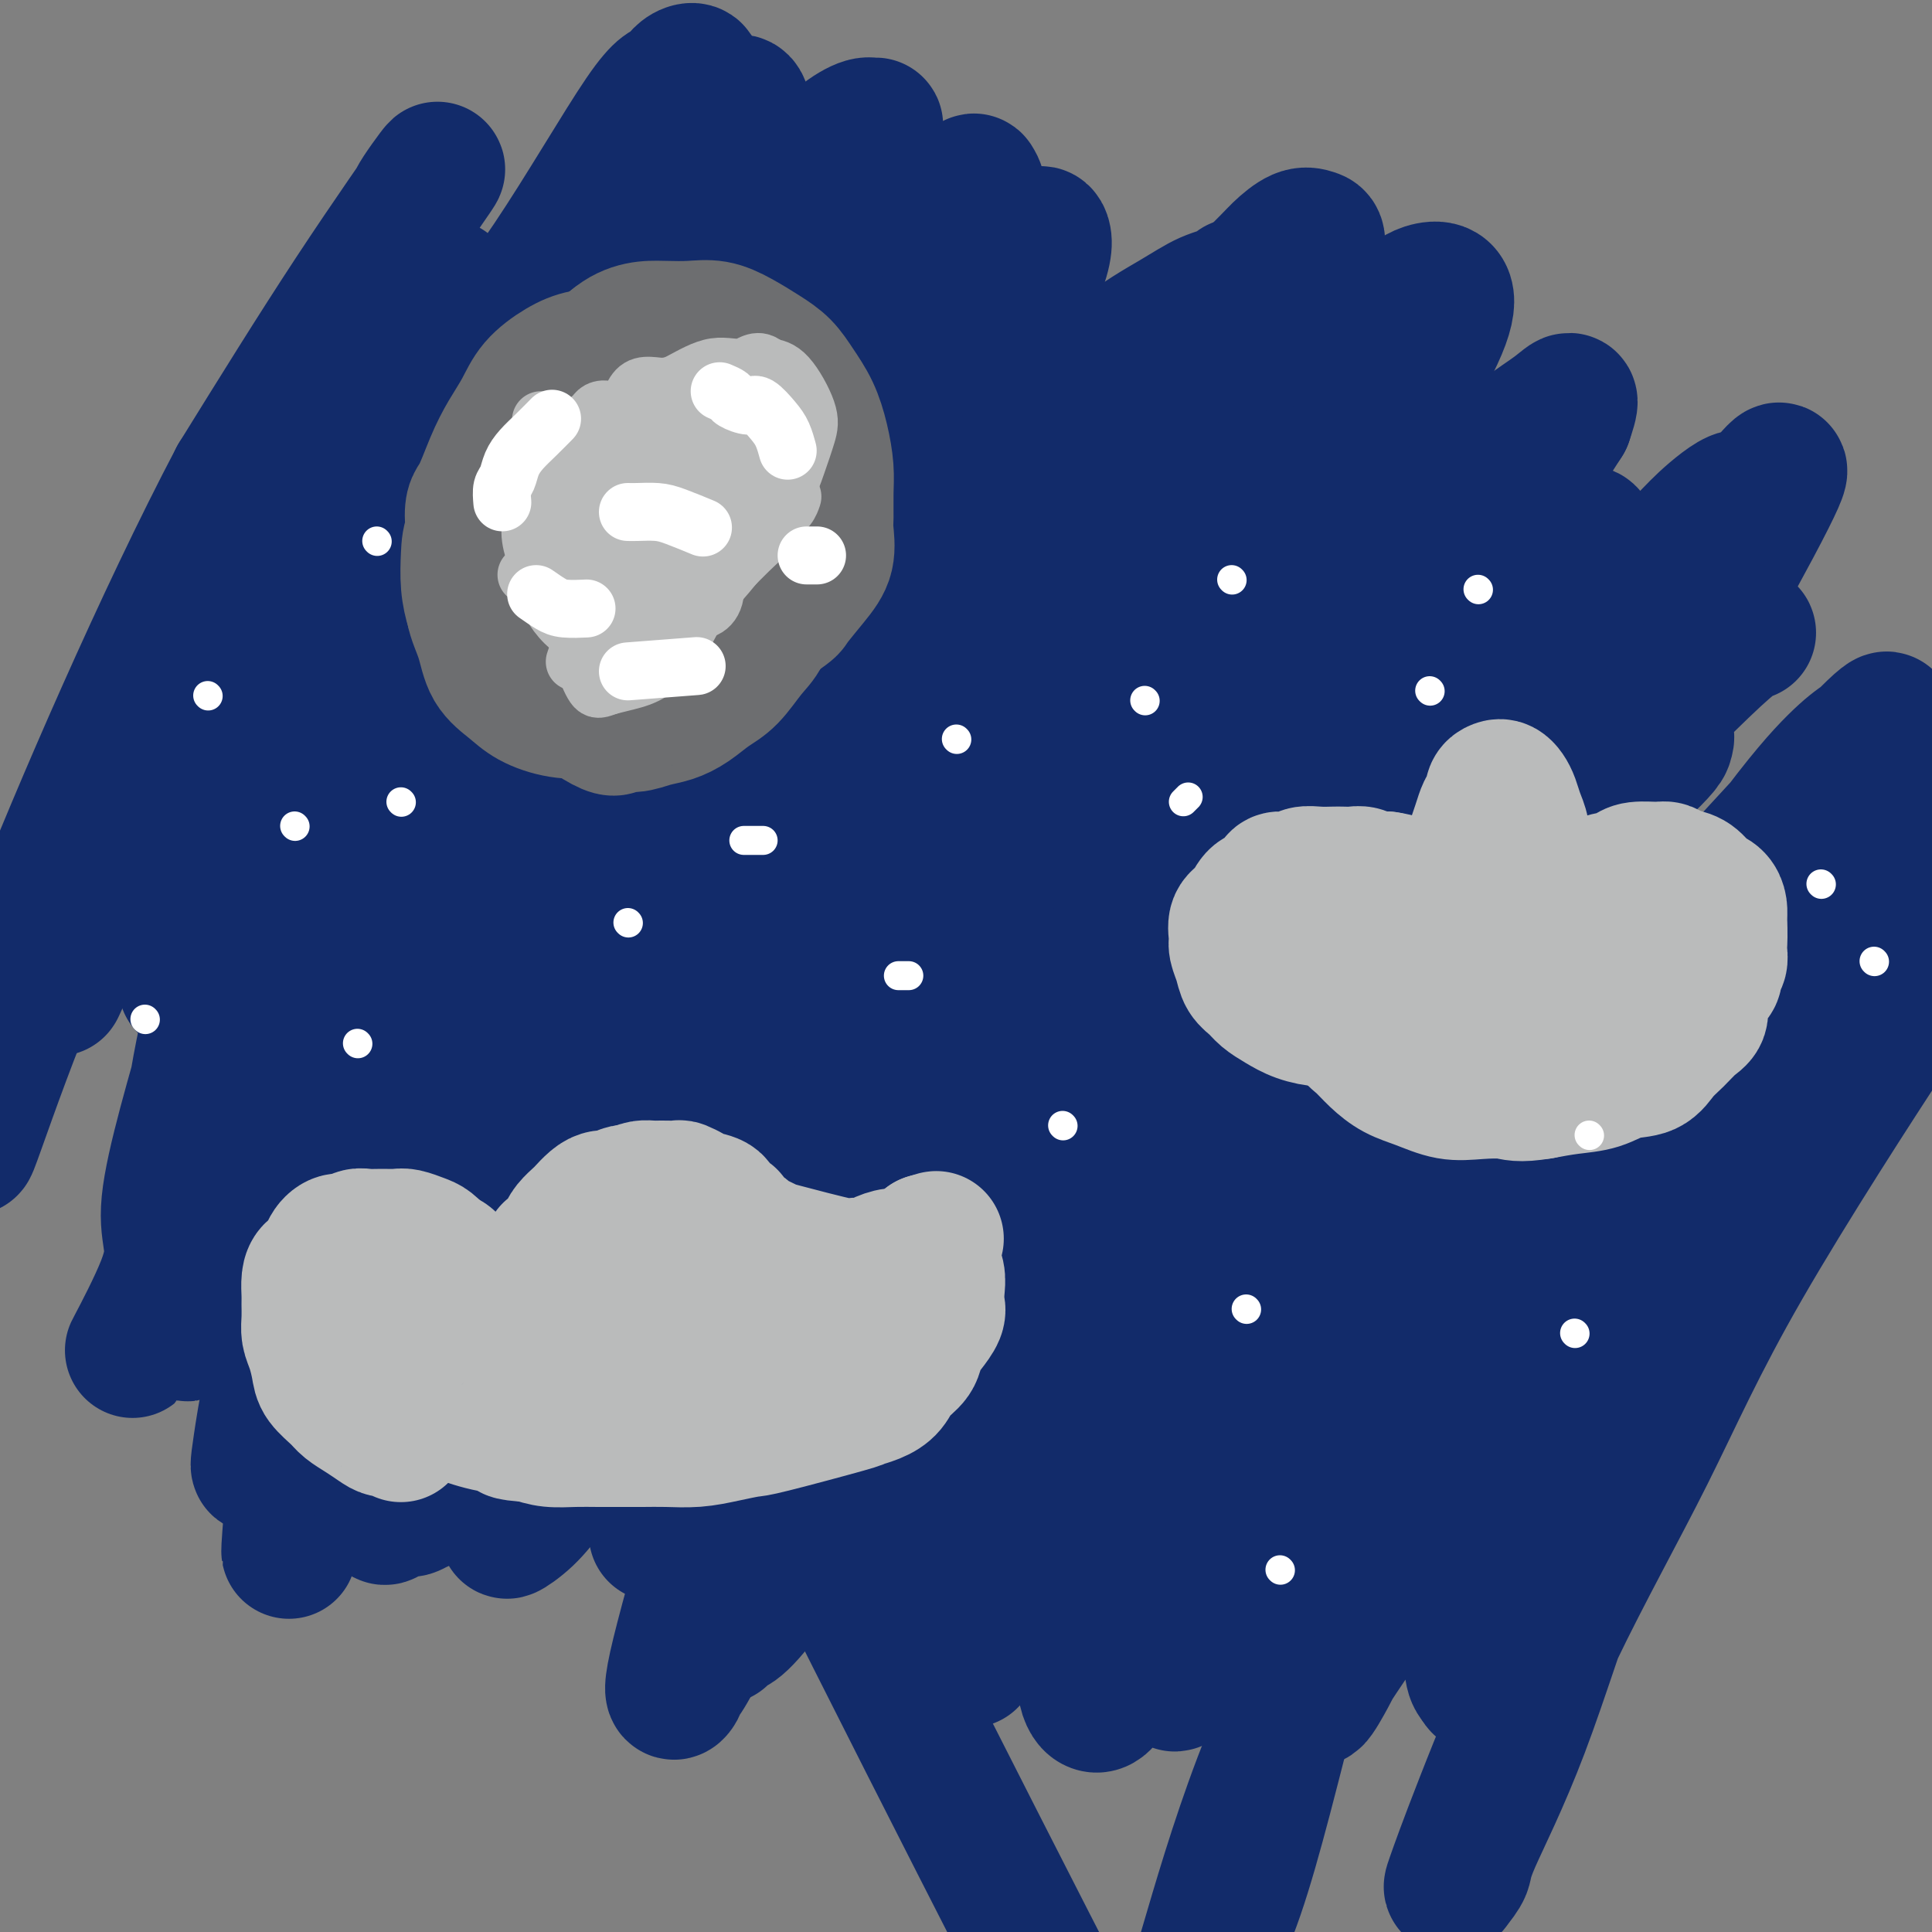 <svg viewBox='0 0 400 400' version='1.1' xmlns='http://www.w3.org/2000/svg' xmlns:xlink='http://www.w3.org/1999/xlink'><rect x="0" y="0" width="400" height="400" fill="#808080" stroke="none"/><g fill='none' stroke='rgb(18,43,106)' stroke-width='28' stroke-linecap='round' stroke-linejoin='round'><path d='M60,320c-0.161,1.246 -0.323,2.492 0,-2c0.323,-4.492 1.130,-14.724 3,-24c1.870,-9.276 4.804,-17.598 7,-27c2.196,-9.402 3.654,-19.885 6,-30c2.346,-10.115 5.581,-19.860 8,-27c2.419,-7.140 4.023,-11.673 6,-18c1.977,-6.327 4.328,-14.447 7,-23c2.672,-8.553 5.666,-17.539 9,-27c3.334,-9.461 7.007,-19.399 11,-29c3.993,-9.601 8.307,-18.867 12,-26c3.693,-7.133 6.765,-12.134 10,-17c3.235,-4.866 6.631,-9.599 10,-14c3.369,-4.401 6.709,-8.471 10,-12c3.291,-3.529 6.531,-6.518 9,-9c2.469,-2.482 4.165,-4.456 6,-6c1.835,-1.544 3.807,-2.659 5,-3c1.193,-0.341 1.608,0.093 2,0c0.392,-0.093 0.763,-0.711 -2,4c-2.763,4.711 -8.660,14.751 -15,24c-6.340,9.249 -13.123,17.706 -21,29c-7.877,11.294 -16.849,25.426 -25,39c-8.151,13.574 -15.481,26.592 -24,41c-8.519,14.408 -18.226,30.208 -26,44c-7.774,13.792 -13.613,25.577 -18,34c-4.387,8.423 -7.320,13.485 -9,17c-1.680,3.515 -2.106,5.485 -3,7c-0.894,1.515 -2.255,2.576 -3,3c-0.745,0.424 -0.872,0.212 -1,0'/><path d='M34,268c-12.940,22.699 -3.290,6.447 0,-2c3.290,-8.447 0.222,-9.090 1,-17c0.778,-7.910 5.404,-23.089 9,-36c3.596,-12.911 6.161,-23.556 10,-35c3.839,-11.444 8.950,-23.689 14,-35c5.050,-11.311 10.039,-21.688 15,-31c4.961,-9.312 9.894,-17.557 14,-24c4.106,-6.443 7.383,-11.083 10,-15c2.617,-3.917 4.572,-7.112 7,-10c2.428,-2.888 5.328,-5.469 8,-8c2.672,-2.531 5.115,-5.012 7,-7c1.885,-1.988 3.211,-3.483 4,-4c0.789,-0.517 1.039,-0.057 3,-3c1.961,-2.943 5.631,-9.288 0,3c-5.631,12.288 -20.564,43.208 -30,65c-9.436,21.792 -13.375,34.455 -18,47c-4.625,12.545 -9.935,24.972 -19,47c-9.065,22.028 -21.884,53.656 -27,66c-5.116,12.344 -2.529,5.404 -2,3c0.529,-2.404 -1.001,-0.273 -2,0c-0.999,0.273 -1.469,-1.312 -1,-11c0.469,-9.688 1.876,-27.479 5,-43c3.124,-15.521 7.965,-28.772 13,-43c5.035,-14.228 10.263,-29.434 16,-43c5.737,-13.566 11.981,-25.492 18,-36c6.019,-10.508 11.813,-19.598 17,-27c5.187,-7.402 9.768,-13.115 14,-18c4.232,-4.885 8.116,-8.943 12,-13'/><path d='M132,38c5.536,-6.342 6.378,-6.697 8,-8c1.622,-1.303 4.026,-3.553 6,-5c1.974,-1.447 3.517,-2.091 5,-3c1.483,-0.909 2.904,-2.082 3,2c0.096,4.082 -1.133,13.419 -6,25c-4.867,11.581 -13.374,25.405 -21,41c-7.626,15.595 -14.373,32.962 -21,50c-6.627,17.038 -13.133,33.747 -19,50c-5.867,16.253 -11.095,32.049 -15,46c-3.905,13.951 -6.485,26.056 -9,36c-2.515,9.944 -4.963,17.728 -6,22c-1.037,4.272 -0.663,5.032 -1,6c-0.337,0.968 -1.384,2.143 -2,3c-0.616,0.857 -0.799,1.395 0,-4c0.799,-5.395 2.581,-16.722 7,-31c4.419,-14.278 11.476,-31.508 14,-44c2.524,-12.492 0.516,-20.245 20,-53c19.484,-32.755 60.461,-90.510 78,-114c17.539,-23.490 11.640,-12.714 11,-10c-0.640,2.714 3.979,-2.635 7,-5c3.021,-2.365 4.445,-1.745 6,-2c1.555,-0.255 3.242,-1.385 4,-2c0.758,-0.615 0.588,-0.716 1,0c0.412,0.716 1.406,2.250 -2,10c-3.406,7.750 -11.211,21.715 -20,38c-8.789,16.285 -18.562,34.891 -28,54c-9.438,19.109 -18.541,38.722 -27,58c-8.459,19.278 -16.274,38.222 -22,53c-5.726,14.778 -9.363,25.389 -13,36'/><path d='M90,287c-6.886,17.320 -6.603,16.119 -7,17c-0.397,0.881 -1.476,3.842 -2,6c-0.524,2.158 -0.494,3.511 -1,4c-0.506,0.489 -1.549,0.112 0,-7c1.549,-7.112 5.688,-20.959 10,-36c4.312,-15.041 8.795,-31.275 15,-48c6.205,-16.725 14.132,-33.941 22,-51c7.868,-17.059 15.678,-33.960 24,-49c8.322,-15.040 17.157,-28.218 25,-38c7.843,-9.782 14.693,-16.166 19,-20c4.307,-3.834 6.071,-5.116 8,-7c1.929,-1.884 4.024,-4.370 6,-6c1.976,-1.630 3.832,-2.402 5,-3c1.168,-0.598 1.649,-1.020 2,0c0.351,1.020 0.572,3.482 -3,11c-3.572,7.518 -10.938,20.090 -19,35c-8.062,14.910 -16.821,32.156 -24,46c-7.179,13.844 -12.779,24.285 -25,50c-12.221,25.715 -31.063,66.703 -41,88c-9.937,21.297 -10.970,22.904 -12,25c-1.030,2.096 -2.058,4.680 -3,6c-0.942,1.320 -1.800,1.375 -3,2c-1.200,0.625 -2.742,1.820 -3,-5c-0.258,-6.820 0.770,-21.657 3,-37c2.230,-15.343 5.664,-31.194 11,-47c5.336,-15.806 12.573,-31.567 20,-48c7.427,-16.433 15.042,-33.539 24,-48c8.958,-14.461 19.258,-26.278 27,-35c7.742,-8.722 12.926,-14.349 17,-18c4.074,-3.651 7.037,-5.325 10,-7'/><path d='M195,67c6.533,-4.792 9.367,-4.271 11,-1c1.633,3.271 2.066,9.293 0,20c-2.066,10.707 -6.630,26.100 -12,42c-5.370,15.900 -11.544,32.309 -17,50c-5.456,17.691 -10.193,36.664 -15,54c-4.807,17.336 -9.683,33.033 -14,46c-4.317,12.967 -8.075,23.202 -10,29c-1.925,5.798 -2.016,7.159 -2,8c0.016,0.841 0.139,1.162 0,2c-0.139,0.838 -0.541,2.191 2,-5c2.541,-7.191 8.025,-22.927 14,-39c5.975,-16.073 12.443,-32.483 21,-51c8.557,-18.517 19.205,-39.141 31,-58c11.795,-18.859 24.736,-35.953 37,-51c12.264,-15.047 23.850,-28.048 32,-36c8.150,-7.952 12.865,-10.855 16,-13c3.135,-2.145 4.689,-3.531 7,-4c2.311,-0.469 5.378,-0.022 2,8c-3.378,8.022 -13.203,23.620 -23,39c-9.797,15.380 -19.567,30.541 -31,48c-11.433,17.459 -24.531,37.216 -35,58c-10.469,20.784 -18.310,42.595 -27,61c-8.690,18.405 -18.230,33.405 -25,45c-6.770,11.595 -10.772,19.784 -13,24c-2.228,4.216 -2.683,4.459 -3,5c-0.317,0.541 -0.497,1.380 -1,2c-0.503,0.620 -1.331,1.022 0,-5c1.331,-6.022 4.820,-18.467 9,-33c4.180,-14.533 9.051,-31.152 15,-48c5.949,-16.848 12.974,-33.924 20,-51'/><path d='M184,213c7.912,-17.483 17.690,-35.691 26,-50c8.310,-14.309 15.150,-24.720 28,-41c12.850,-16.280 31.711,-38.430 40,-48c8.289,-9.570 6.006,-6.561 6,-6c-0.006,0.561 2.263,-1.326 4,-3c1.737,-1.674 2.940,-3.137 0,1c-2.940,4.137 -10.025,13.872 -19,25c-8.975,11.128 -19.842,23.650 -31,37c-11.158,13.350 -22.609,27.528 -34,43c-11.391,15.472 -22.723,32.238 -33,48c-10.277,15.762 -19.498,30.520 -28,44c-8.502,13.480 -16.284,25.684 -21,33c-4.716,7.316 -6.367,9.746 -8,12c-1.633,2.254 -3.247,4.333 -5,6c-1.753,1.667 -3.646,2.921 -4,3c-0.354,0.079 0.832,-1.019 0,-4c-0.832,-2.981 -3.683,-7.846 5,-34c8.683,-26.154 28.901,-73.598 43,-102c14.099,-28.402 22.079,-37.764 31,-49c8.921,-11.236 18.781,-24.346 27,-34c8.219,-9.654 14.796,-15.851 20,-20c5.204,-4.149 9.036,-6.251 12,-8c2.964,-1.749 5.059,-3.147 7,-4c1.941,-0.853 3.728,-1.162 5,-2c1.272,-0.838 2.031,-2.204 0,2c-2.031,4.204 -6.851,13.977 -14,25c-7.149,11.023 -16.628,23.295 -26,37c-9.372,13.705 -18.639,28.844 -28,46c-9.361,17.156 -18.818,36.330 -27,53c-8.182,16.670 -15.091,30.835 -22,45'/><path d='M138,268c-11.787,22.882 -16.756,31.087 -19,35c-2.244,3.913 -1.763,3.533 -2,4c-0.237,0.467 -1.190,1.780 0,-4c1.190,-5.780 4.524,-18.655 10,-33c5.476,-14.345 13.095,-30.161 21,-47c7.905,-16.839 16.098,-34.703 26,-52c9.902,-17.297 21.513,-34.029 32,-49c10.487,-14.971 19.849,-28.180 29,-39c9.151,-10.820 18.092,-19.250 23,-24c4.908,-4.750 5.783,-5.820 7,-7c1.217,-1.180 2.775,-2.470 4,-3c1.225,-0.530 2.116,-0.299 3,0c0.884,0.299 1.760,0.667 -2,8c-3.760,7.333 -12.155,21.630 -21,36c-8.845,14.370 -18.138,28.812 -27,48c-8.862,19.188 -17.291,43.123 -25,64c-7.709,20.877 -14.697,38.696 -23,62c-8.303,23.304 -17.921,52.094 -22,64c-4.079,11.906 -2.621,6.928 -2,6c0.621,-0.928 0.403,2.193 5,-3c4.597,-5.193 14.010,-18.699 22,-34c7.990,-15.301 14.557,-32.395 24,-51c9.443,-18.605 21.761,-38.721 34,-58c12.239,-19.279 24.398,-37.723 36,-53c11.602,-15.277 22.648,-27.389 30,-35c7.352,-7.611 11.012,-10.720 14,-13c2.988,-2.280 5.304,-3.729 7,-5c1.696,-1.271 2.770,-2.363 3,-2c0.230,0.363 -0.385,2.182 -1,4'/><path d='M324,87c-8.993,14.142 -30.974,47.498 -45,69c-14.026,21.502 -20.097,31.151 -27,47c-6.903,15.849 -14.637,37.898 -21,56c-6.363,18.102 -11.354,32.257 -16,45c-4.646,12.743 -8.948,24.074 -11,30c-2.052,5.926 -1.855,6.446 -2,7c-0.145,0.554 -0.633,1.142 -1,2c-0.367,0.858 -0.612,1.986 2,-4c2.612,-5.986 8.082,-19.087 15,-34c6.918,-14.913 15.284,-31.637 25,-49c9.716,-17.363 20.783,-35.364 33,-54c12.217,-18.636 25.585,-37.907 38,-53c12.415,-15.093 23.876,-26.009 30,-32c6.124,-5.991 6.909,-7.057 9,-9c2.091,-1.943 5.487,-4.763 7,-5c1.513,-0.237 1.144,2.108 4,-1c2.856,-3.108 8.936,-11.669 -1,7c-9.936,18.669 -35.888,64.567 -51,96c-15.112,31.433 -19.384,48.400 -25,70c-5.616,21.600 -12.577,47.833 -18,69c-5.423,21.167 -9.308,37.270 -13,48c-3.692,10.730 -7.192,16.089 -9,20c-1.808,3.911 -1.925,6.376 -1,4c0.925,-2.376 2.893,-9.591 6,-20c3.107,-10.409 7.355,-24.010 13,-37c5.645,-12.990 12.688,-25.368 20,-39c7.312,-13.632 14.892,-28.516 24,-43c9.108,-14.484 19.745,-28.567 29,-40c9.255,-11.433 17.127,-20.217 25,-29'/><path d='M363,208c12.609,-14.814 17.130,-17.348 20,-19c2.870,-1.652 4.087,-2.422 5,-3c0.913,-0.578 1.520,-0.964 1,0c-0.520,0.964 -2.167,3.278 -6,11c-3.833,7.722 -9.851,20.852 -16,34c-6.149,13.148 -12.431,26.312 -19,41c-6.569,14.688 -13.427,30.898 -19,46c-5.573,15.102 -9.861,29.095 -14,40c-4.139,10.905 -8.131,18.721 -10,23c-1.869,4.279 -1.616,5.021 -2,6c-0.384,0.979 -1.403,2.194 -2,3c-0.597,0.806 -0.770,1.204 0,-1c0.770,-2.204 2.482,-7.008 6,-16c3.518,-8.992 8.841,-22.170 15,-35c6.159,-12.830 13.153,-25.313 19,-37c5.847,-11.687 10.548,-22.580 20,-39c9.452,-16.420 23.656,-38.369 30,-48c6.344,-9.631 4.829,-6.946 5,-7c0.171,-0.054 2.029,-2.847 3,-4c0.971,-1.153 1.055,-0.667 1,-1c-0.055,-0.333 -0.249,-1.484 -4,3c-3.751,4.484 -11.058,14.602 -18,25c-6.942,10.398 -13.519,21.075 -20,33c-6.481,11.925 -12.868,25.098 -19,37c-6.132,11.902 -12.011,22.532 -16,29c-3.989,6.468 -6.090,8.775 -8,11c-1.910,2.225 -3.630,4.368 -5,6c-1.370,1.632 -2.392,2.752 -3,3c-0.608,0.248 -0.804,-0.376 -1,-1'/><path d='M306,348c-2.683,-1.128 -0.890,-13.449 2,-25c2.890,-11.551 6.877,-22.332 12,-35c5.123,-12.668 11.381,-27.221 19,-41c7.619,-13.779 16.597,-26.783 25,-39c8.403,-12.217 16.229,-23.647 22,-31c5.771,-7.353 9.487,-10.628 12,-13c2.513,-2.372 3.824,-3.839 6,-6c2.176,-2.161 5.219,-5.015 4,-4c-1.219,1.015 -6.698,5.900 -15,15c-8.302,9.100 -19.426,22.416 -30,36c-10.574,13.584 -20.597,27.436 -30,42c-9.403,14.564 -18.186,29.840 -26,44c-7.814,14.160 -14.659,27.206 -19,35c-4.341,7.794 -6.178,10.337 -8,13c-1.822,2.663 -3.627,5.444 -4,6c-0.373,0.556 0.688,-1.115 -1,2c-1.688,3.115 -6.126,11.015 0,-5c6.126,-16.015 22.816,-55.946 35,-81c12.184,-25.054 19.863,-35.229 29,-48c9.137,-12.771 19.732,-28.136 27,-38c7.268,-9.864 11.208,-14.227 14,-17c2.792,-2.773 4.437,-3.956 6,-5c1.563,-1.044 3.043,-1.949 4,-3c0.957,-1.051 1.390,-2.247 -2,1c-3.390,3.247 -10.602,10.936 -19,20c-8.398,9.064 -17.983,19.502 -28,32c-10.017,12.498 -20.466,27.057 -30,43c-9.534,15.943 -18.153,33.269 -26,47c-7.847,13.731 -14.924,23.865 -22,34'/><path d='M263,327c-13.775,21.549 -9.213,13.421 -9,12c0.213,-1.421 -3.921,3.866 -6,6c-2.079,2.134 -2.101,1.116 -3,2c-0.899,0.884 -2.676,3.670 -2,-1c0.676,-4.670 3.805,-16.795 8,-30c4.195,-13.205 9.457,-27.490 16,-43c6.543,-15.510 14.366,-32.247 23,-47c8.634,-14.753 18.078,-27.524 26,-38c7.922,-10.476 14.321,-18.657 18,-23c3.679,-4.343 4.638,-4.849 6,-6c1.362,-1.151 3.127,-2.947 4,-4c0.873,-1.053 0.853,-1.363 1,-2c0.147,-0.637 0.460,-1.602 -5,5c-5.460,6.602 -16.693,20.769 -27,37c-10.307,16.231 -19.690,34.524 -29,53c-9.310,18.476 -18.549,37.133 -27,53c-8.451,15.867 -16.115,28.943 -21,38c-4.885,9.057 -6.991,14.095 -9,14c-2.009,-0.095 -3.922,-5.322 -1,-15c2.922,-9.678 10.680,-23.805 19,-40c8.320,-16.195 17.202,-34.456 28,-53c10.798,-18.544 23.511,-37.370 36,-54c12.489,-16.630 24.755,-31.063 32,-40c7.245,-8.937 9.468,-12.377 12,-15c2.532,-2.623 5.372,-4.430 7,-5c1.628,-0.570 2.044,0.096 2,0c-0.044,-0.096 -0.548,-0.954 -7,5c-6.452,5.954 -18.852,18.718 -31,30c-12.148,11.282 -24.042,21.080 -36,34c-11.958,12.920 -23.979,28.960 -36,45'/><path d='M252,245c-10.889,15.043 -20.110,30.151 -29,43c-8.890,12.849 -17.448,23.440 -22,29c-4.552,5.560 -5.096,6.089 -6,7c-0.904,0.911 -2.167,2.204 -3,3c-0.833,0.796 -1.234,1.096 1,-5c2.234,-6.096 7.105,-18.589 13,-33c5.895,-14.411 12.815,-30.741 21,-47c8.185,-16.259 17.634,-32.446 28,-48c10.366,-15.554 21.647,-30.475 32,-43c10.353,-12.525 19.778,-22.654 25,-28c5.222,-5.346 6.242,-5.911 8,-7c1.758,-1.089 4.255,-2.704 6,-4c1.745,-1.296 2.739,-2.272 3,-1c0.261,1.272 -0.211,4.792 -5,14c-4.789,9.208 -13.895,24.102 -24,42c-10.105,17.898 -21.209,38.798 -31,59c-9.791,20.202 -18.270,39.705 -26,56c-7.730,16.295 -14.710,29.381 -21,39c-6.290,9.619 -11.891,15.773 -14,12c-2.109,-3.773 -0.727,-17.471 2,-33c2.727,-15.529 6.797,-32.890 12,-50c5.203,-17.110 11.537,-33.969 18,-50c6.463,-16.031 13.054,-31.234 19,-45c5.946,-13.766 11.246,-26.093 14,-34c2.754,-7.907 2.962,-11.392 3,-14c0.038,-2.608 -0.093,-4.338 0,-6c0.093,-1.662 0.410,-3.255 -5,-3c-5.410,0.255 -16.546,2.359 -28,8c-11.454,5.641 -23.227,14.821 -35,24'/><path d='M208,130c-12.631,9.371 -26.709,20.800 -41,34c-14.291,13.200 -28.795,28.173 -42,43c-13.205,14.827 -25.111,29.507 -36,41c-10.889,11.493 -20.762,19.797 -26,24c-5.238,4.203 -5.839,4.304 -8,5c-2.161,0.696 -5.880,1.988 -7,-4c-1.120,-5.988 0.358,-19.257 3,-32c2.642,-12.743 6.448,-24.960 11,-39c4.552,-14.040 9.850,-29.903 16,-45c6.150,-15.097 13.154,-29.428 19,-43c5.846,-13.572 10.536,-26.387 13,-34c2.464,-7.613 2.702,-10.025 3,-12c0.298,-1.975 0.657,-3.512 1,-5c0.343,-1.488 0.670,-2.927 -3,0c-3.670,2.927 -11.337,10.221 -20,20c-8.663,9.779 -18.322,22.044 -27,34c-8.678,11.956 -16.376,23.602 -25,38c-8.624,14.398 -18.174,31.547 -23,41c-4.826,9.453 -4.928,11.209 -3,5c1.928,-6.209 5.887,-20.384 12,-35c6.113,-14.616 14.379,-29.672 22,-45c7.621,-15.328 14.596,-30.929 21,-44c6.404,-13.071 12.238,-23.613 15,-29c2.762,-5.387 2.452,-5.619 4,-8c1.548,-2.381 4.955,-6.910 3,-4c-1.955,2.910 -9.273,13.260 -17,25c-7.727,11.740 -15.864,24.870 -24,38'/><path d='M49,99c-15.249,28.932 -32.872,69.762 -42,93c-9.128,23.238 -9.761,28.886 -11,35c-1.239,6.114 -3.086,12.695 -2,10c1.086,-2.695 5.103,-14.667 10,-27c4.897,-12.333 10.675,-25.026 18,-39c7.325,-13.974 16.198,-29.228 24,-43c7.802,-13.772 14.535,-26.062 21,-36c6.465,-9.938 12.664,-17.523 16,-22c3.336,-4.477 3.810,-5.846 5,-7c1.190,-1.154 3.097,-2.092 4,-3c0.903,-0.908 0.801,-1.787 0,1c-0.801,2.787 -2.300,9.239 -6,18c-3.700,8.761 -9.601,19.831 -15,32c-5.399,12.169 -10.298,25.439 -14,37c-3.702,11.561 -6.209,21.415 -11,35c-4.791,13.585 -11.867,30.901 -4,14c7.867,-16.901 30.675,-68.017 45,-97c14.325,-28.983 20.166,-35.831 27,-46c6.834,-10.169 14.663,-23.659 19,-30c4.337,-6.341 5.184,-5.532 6,-6c0.816,-0.468 1.602,-2.211 3,-3c1.398,-0.789 3.408,-0.623 0,3c-3.408,3.623 -12.234,10.703 -17,26c-4.766,15.297 -5.473,38.812 -22,38c-16.527,-0.812 -48.873,-25.949 -20,49c28.873,74.949 118.964,249.986 155,320c36.036,70.014 18.018,35.007 0,0'/></g>
<g fill='none' stroke='rgb(109,110,112)' stroke-width='28' stroke-linecap='round' stroke-linejoin='round'><path d='M114,140c0.100,-0.235 0.201,-0.471 0,-1c-0.201,-0.529 -0.702,-1.352 -1,-2c-0.298,-0.648 -0.391,-1.121 -1,-2c-0.609,-0.879 -1.733,-2.164 -2,-3c-0.267,-0.836 0.322,-1.224 0,-2c-0.322,-0.776 -1.554,-1.939 -2,-3c-0.446,-1.061 -0.105,-2.018 0,-3c0.105,-0.982 -0.025,-1.988 0,-3c0.025,-1.012 0.206,-2.030 0,-3c-0.206,-0.970 -0.799,-1.893 -1,-3c-0.201,-1.107 -0.009,-2.399 0,-3c0.009,-0.601 -0.164,-0.510 0,-3c0.164,-2.490 0.666,-7.562 1,-10c0.334,-2.438 0.499,-2.242 1,-3c0.501,-0.758 1.336,-2.469 2,-4c0.664,-1.531 1.156,-2.883 2,-4c0.844,-1.117 2.041,-1.999 3,-3c0.959,-1.001 1.681,-2.122 3,-3c1.319,-0.878 3.236,-1.512 5,-2c1.764,-0.488 3.374,-0.829 5,-1c1.626,-0.171 3.267,-0.170 5,0c1.733,0.170 3.557,0.509 5,1c1.443,0.491 2.504,1.132 4,2c1.496,0.868 3.427,1.962 5,3c1.573,1.038 2.786,2.019 4,3'/><path d='M152,88c2.537,1.916 2.378,2.705 3,4c0.622,1.295 2.024,3.094 3,5c0.976,1.906 1.527,3.918 2,6c0.473,2.082 0.867,4.234 1,6c0.133,1.766 0.003,3.145 0,5c-0.003,1.855 0.121,4.184 0,6c-0.121,1.816 -0.485,3.119 -1,5c-0.515,1.881 -1.179,4.342 -2,6c-0.821,1.658 -1.797,2.514 -3,4c-1.203,1.486 -2.632,3.602 -4,5c-1.368,1.398 -2.676,2.078 -4,3c-1.324,0.922 -2.663,2.088 -4,3c-1.337,0.912 -2.670,1.572 -4,2c-1.330,0.428 -2.655,0.624 -4,1c-1.345,0.376 -2.708,0.931 -4,1c-1.292,0.069 -2.512,-0.349 -3,0c-0.488,0.349 -0.245,1.464 -3,0c-2.755,-1.464 -8.507,-5.506 -11,-8c-2.493,-2.494 -1.727,-3.441 -2,-5c-0.273,-1.559 -1.584,-3.731 -2,-6c-0.416,-2.269 0.062,-4.634 0,-7c-0.062,-2.366 -0.663,-4.732 -1,-7c-0.337,-2.268 -0.410,-4.437 0,-7c0.410,-2.563 1.305,-5.521 2,-8c0.695,-2.479 1.192,-4.479 2,-7c0.808,-2.521 1.928,-5.562 3,-8c1.072,-2.438 2.096,-4.272 3,-6c0.904,-1.728 1.687,-3.351 3,-5c1.313,-1.649 3.157,-3.325 5,-5'/><path d='M127,71c3.667,-3.161 7.334,-3.062 10,-3c2.666,0.062 4.331,0.088 6,0c1.669,-0.088 3.342,-0.289 5,0c1.658,0.289 3.301,1.069 5,2c1.699,0.931 3.453,2.015 5,3c1.547,0.985 2.888,1.873 4,3c1.112,1.127 1.997,2.495 3,4c1.003,1.505 2.125,3.149 3,5c0.875,1.851 1.502,3.911 2,6c0.498,2.089 0.867,4.207 1,6c0.133,1.793 0.028,3.261 0,5c-0.028,1.739 0.019,3.749 0,5c-0.019,1.251 -0.106,1.745 0,3c0.106,1.255 0.404,3.272 0,5c-0.404,1.728 -1.512,3.166 -3,5c-1.488,1.834 -3.358,4.064 -4,5c-0.642,0.936 -0.056,0.578 -5,4c-4.944,3.422 -15.417,10.625 -21,14c-5.583,3.375 -6.274,2.924 -8,3c-1.726,0.076 -4.486,0.679 -7,1c-2.514,0.321 -4.780,0.359 -7,0c-2.220,-0.359 -4.392,-1.115 -6,-2c-1.608,-0.885 -2.651,-1.899 -4,-3c-1.349,-1.101 -3.002,-2.290 -4,-4c-0.998,-1.710 -1.340,-3.943 -2,-6c-0.660,-2.057 -1.639,-3.938 -2,-6c-0.361,-2.062 -0.103,-4.303 0,-7c0.103,-2.697 0.052,-5.848 0,-9'/><path d='M98,110c-0.536,-5.573 0.123,-5.505 1,-7c0.877,-1.495 1.973,-4.554 3,-7c1.027,-2.446 1.984,-4.281 3,-6c1.016,-1.719 2.090,-3.324 3,-5c0.910,-1.676 1.654,-3.423 3,-5c1.346,-1.577 3.293,-2.985 5,-4c1.707,-1.015 3.176,-1.637 5,-2c1.824,-0.363 4.005,-0.468 6,-1c1.995,-0.532 3.803,-1.491 6,-2c2.197,-0.509 4.781,-0.567 7,0c2.219,0.567 4.072,1.759 6,3c1.928,1.241 3.929,2.531 6,4c2.071,1.469 4.210,3.118 6,5c1.790,1.882 3.229,3.998 4,6c0.771,2.002 0.872,3.889 1,6c0.128,2.111 0.282,4.446 0,7c-0.282,2.554 -1.000,5.325 -1,7c-0.000,1.675 0.717,2.252 -5,6c-5.717,3.748 -17.868,10.667 -24,14c-6.132,3.333 -6.245,3.080 -8,3c-1.755,-0.080 -5.153,0.013 -8,0c-2.847,-0.013 -5.145,-0.133 -7,0c-1.855,0.133 -3.268,0.518 -5,0c-1.732,-0.518 -3.784,-1.939 -5,-3c-1.216,-1.061 -1.597,-1.762 -2,-3c-0.403,-1.238 -0.830,-3.012 -1,-5c-0.170,-1.988 -0.084,-4.189 0,-6c0.084,-1.811 0.167,-3.232 1,-5c0.833,-1.768 2.417,-3.884 4,-6'/><path d='M102,104c1.501,-2.636 2.754,-3.728 4,-5c1.246,-1.272 2.485,-2.726 4,-4c1.515,-1.274 3.304,-2.369 5,-3c1.696,-0.631 3.297,-0.796 5,-1c1.703,-0.204 3.507,-0.445 5,0c1.493,0.445 2.674,1.576 4,3c1.326,1.424 2.798,3.139 4,5c1.202,1.861 2.135,3.867 3,6c0.865,2.133 1.663,4.394 2,7c0.337,2.606 0.215,5.559 0,8c-0.215,2.441 -0.522,4.370 -1,6c-0.478,1.630 -1.129,2.961 -2,4c-0.871,1.039 -1.964,1.785 -3,2c-1.036,0.215 -2.015,-0.101 -3,0c-0.985,0.101 -1.975,0.618 -3,0c-1.025,-0.618 -2.083,-2.371 -3,-3c-0.917,-0.629 -1.691,-0.134 -2,-4c-0.309,-3.866 -0.151,-12.094 0,-16c0.151,-3.906 0.297,-3.490 1,-4c0.703,-0.510 1.963,-1.947 3,-3c1.037,-1.053 1.851,-1.724 3,-2c1.149,-0.276 2.633,-0.157 4,0c1.367,0.157 2.616,0.353 4,1c1.384,0.647 2.902,1.745 4,3c1.098,1.255 1.775,2.668 2,4c0.225,1.332 -0.001,2.584 0,4c0.001,1.416 0.231,2.997 0,4c-0.231,1.003 -0.923,1.430 -2,2c-1.077,0.570 -2.538,1.285 -4,2'/><path d='M136,120c-1.757,0.845 -3.150,0.959 -4,1c-0.850,0.041 -1.156,0.011 -2,0c-0.844,-0.011 -2.227,-0.003 -3,0c-0.773,0.003 -0.935,0.001 -1,0c-0.065,-0.001 -0.032,-0.000 0,0'/></g>
<g fill='none' stroke='rgb(186,187,187)' stroke-width='28' stroke-linecap='round' stroke-linejoin='round'><path d='M83,297c-0.238,-0.440 -0.477,-0.881 -1,-1c-0.523,-0.119 -1.332,0.082 -2,0c-0.668,-0.082 -1.195,-0.448 -2,-1c-0.805,-0.552 -1.889,-1.291 -3,-2c-1.111,-0.709 -2.248,-1.390 -3,-2c-0.752,-0.610 -1.119,-1.149 -2,-2c-0.881,-0.851 -2.274,-2.012 -3,-3c-0.726,-0.988 -0.783,-1.802 -1,-3c-0.217,-1.198 -0.594,-2.781 -1,-4c-0.406,-1.219 -0.841,-2.073 -1,-3c-0.159,-0.927 -0.041,-1.926 0,-3c0.041,-1.074 0.004,-2.222 0,-3c-0.004,-0.778 0.026,-1.184 0,-2c-0.026,-0.816 -0.106,-2.041 0,-3c0.106,-0.959 0.398,-1.654 1,-2c0.602,-0.346 1.512,-0.345 2,-1c0.488,-0.655 0.553,-1.965 1,-3c0.447,-1.035 1.277,-1.794 2,-2c0.723,-0.206 1.338,0.141 2,0c0.662,-0.141 1.369,-0.771 2,-1c0.631,-0.229 1.184,-0.058 2,0c0.816,0.058 1.895,0.004 3,0c1.105,-0.004 2.235,0.043 3,0c0.765,-0.043 1.164,-0.177 2,0c0.836,0.177 2.110,0.663 3,1c0.890,0.337 1.397,0.525 2,1c0.603,0.475 1.301,1.238 2,2'/><path d='M91,260c2.991,1.040 1.970,1.640 2,2c0.030,0.360 1.111,0.478 2,1c0.889,0.522 1.586,1.446 2,2c0.414,0.554 0.545,0.737 1,1c0.455,0.263 1.233,0.607 2,1c0.767,0.393 1.521,0.835 2,1c0.479,0.165 0.682,0.054 1,0c0.318,-0.054 0.751,-0.052 1,0c0.249,0.052 0.313,0.154 1,0c0.687,-0.154 1.996,-0.562 3,-1c1.004,-0.438 1.701,-0.904 2,-1c0.299,-0.096 0.199,0.178 1,-1c0.801,-1.178 2.504,-3.810 3,-5c0.496,-1.190 -0.214,-0.939 0,-1c0.214,-0.061 1.352,-0.435 2,-1c0.648,-0.565 0.807,-1.321 1,-2c0.193,-0.679 0.422,-1.282 1,-2c0.578,-0.718 1.506,-1.550 2,-2c0.494,-0.450 0.556,-0.516 1,-1c0.444,-0.484 1.271,-1.384 2,-2c0.729,-0.616 1.360,-0.949 2,-1c0.640,-0.051 1.288,0.178 2,0c0.712,-0.178 1.489,-0.765 2,-1c0.511,-0.235 0.755,-0.117 1,0'/><path d='M130,247c1.661,-0.536 2.314,-0.876 3,-1c0.686,-0.124 1.406,-0.030 2,0c0.594,0.030 1.064,-0.003 2,0c0.936,0.003 2.339,0.041 3,0c0.661,-0.041 0.582,-0.162 1,0c0.418,0.162 1.335,0.607 2,1c0.665,0.393 1.078,0.735 2,1c0.922,0.265 2.354,0.452 3,1c0.646,0.548 0.506,1.457 1,2c0.494,0.543 1.620,0.722 2,1c0.380,0.278 0.012,0.656 0,1c-0.012,0.344 0.333,0.653 1,1c0.667,0.347 1.658,0.731 2,1c0.342,0.269 0.036,0.422 1,1c0.964,0.578 3.196,1.581 4,2c0.804,0.419 0.178,0.253 3,1c2.822,0.747 9.092,2.406 12,3c2.908,0.594 2.456,0.122 3,0c0.544,-0.122 2.086,0.107 3,0c0.914,-0.107 1.200,-0.550 2,-1c0.800,-0.450 2.112,-0.908 3,-1c0.888,-0.092 1.351,0.183 2,0c0.649,-0.183 1.483,-0.822 2,-1c0.517,-0.178 0.716,0.106 1,0c0.284,-0.106 0.653,-0.602 1,-1c0.347,-0.398 0.674,-0.699 1,-1'/><path d='M192,257c3.007,-0.873 1.524,-0.555 1,0c-0.524,0.555 -0.088,1.346 0,2c0.088,0.654 -0.171,1.172 0,2c0.171,0.828 0.772,1.968 1,3c0.228,1.032 0.082,1.956 0,3c-0.082,1.044 -0.100,2.208 0,3c0.100,0.792 0.318,1.212 0,2c-0.318,0.788 -1.173,1.944 -2,3c-0.827,1.056 -1.627,2.013 -2,3c-0.373,0.987 -0.318,2.006 -1,3c-0.682,0.994 -2.099,1.965 -3,3c-0.901,1.035 -1.285,2.134 -2,3c-0.715,0.866 -1.761,1.499 -3,2c-1.239,0.501 -2.672,0.869 -3,1c-0.328,0.131 0.448,0.025 -3,1c-3.448,0.975 -11.121,3.032 -15,4c-3.879,0.968 -3.966,0.848 -5,1c-1.034,0.152 -3.017,0.577 -5,1c-1.983,0.423 -3.968,0.846 -6,1c-2.032,0.154 -4.110,0.041 -6,0c-1.890,-0.041 -3.590,-0.010 -5,0c-1.410,0.010 -2.530,-0.000 -4,0c-1.470,0.000 -3.291,0.010 -5,0c-1.709,-0.010 -3.306,-0.041 -5,0c-1.694,0.041 -3.484,0.155 -5,0c-1.516,-0.155 -2.758,-0.577 -4,-1'/><path d='M110,297c-5.978,-0.333 -3.922,-0.667 -4,-1c-0.078,-0.333 -2.290,-0.667 -4,-1c-1.710,-0.333 -2.916,-0.667 -4,-1c-1.084,-0.333 -2.044,-0.666 -3,-1c-0.956,-0.334 -1.906,-0.670 -3,-1c-1.094,-0.330 -2.332,-0.656 -3,-1c-0.668,-0.344 -0.768,-0.707 -1,-1c-0.232,-0.293 -0.598,-0.516 -1,-1c-0.402,-0.484 -0.840,-1.229 -1,-2c-0.160,-0.771 -0.040,-1.569 0,-2c0.040,-0.431 0.001,-0.494 0,-1c-0.001,-0.506 0.035,-1.455 0,-2c-0.035,-0.545 -0.142,-0.686 0,-1c0.142,-0.314 0.531,-0.803 1,-1c0.469,-0.197 1.017,-0.103 2,0c0.983,0.103 2.402,0.216 3,0c0.598,-0.216 0.377,-0.762 3,0c2.623,0.762 8.092,2.833 11,4c2.908,1.167 3.257,1.430 4,2c0.743,0.570 1.881,1.445 3,2c1.119,0.555 2.218,0.789 3,1c0.782,0.211 1.247,0.398 2,1c0.753,0.602 1.796,1.620 3,2c1.204,0.380 2.570,0.122 4,0c1.430,-0.122 2.923,-0.110 4,0c1.077,0.110 1.736,0.317 3,0c1.264,-0.317 3.132,-1.159 5,-2'/><path d='M137,290c3.376,-0.618 3.814,-1.162 5,-2c1.186,-0.838 3.118,-1.968 5,-3c1.882,-1.032 3.712,-1.964 5,-3c1.288,-1.036 2.032,-2.175 3,-3c0.968,-0.825 2.159,-1.336 3,-2c0.841,-0.664 1.330,-1.481 2,-2c0.670,-0.519 1.520,-0.739 2,-1c0.480,-0.261 0.590,-0.562 1,-1c0.410,-0.438 1.119,-1.014 1,-1c-0.119,0.014 -1.067,0.616 -2,1c-0.933,0.384 -1.850,0.549 -3,1c-1.150,0.451 -2.534,1.190 -4,2c-1.466,0.810 -3.016,1.693 -5,2c-1.984,0.307 -4.402,0.037 -6,0c-1.598,-0.037 -2.377,0.159 -6,0c-3.623,-0.159 -10.090,-0.673 -13,-1c-2.910,-0.327 -2.264,-0.466 -2,-1c0.264,-0.534 0.146,-1.465 0,-2c-0.146,-0.535 -0.321,-0.676 0,-1c0.321,-0.324 1.139,-0.830 2,-1c0.861,-0.170 1.767,-0.004 3,0c1.233,0.004 2.794,-0.154 4,0c1.206,0.154 2.055,0.618 3,1c0.945,0.382 1.984,0.680 3,1c1.016,0.320 2.008,0.660 3,1'/><path d='M141,275c3.359,0.573 2.758,1.505 3,2c0.242,0.495 1.327,0.552 2,1c0.673,0.448 0.934,1.286 1,2c0.066,0.714 -0.061,1.303 0,2c0.061,0.697 0.311,1.503 0,2c-0.311,0.497 -1.183,0.686 -2,1c-0.817,0.314 -1.578,0.755 -2,1c-0.422,0.245 -0.505,0.296 -1,0c-0.495,-0.296 -1.401,-0.937 -2,-2c-0.599,-1.063 -0.890,-2.547 -1,-4c-0.110,-1.453 -0.040,-2.877 0,-4c0.040,-1.123 0.049,-1.947 0,-3c-0.049,-1.053 -0.157,-2.336 0,-3c0.157,-0.664 0.578,-0.710 1,-1c0.422,-0.290 0.844,-0.825 2,-1c1.156,-0.175 3.045,0.009 4,0c0.955,-0.009 0.974,-0.212 3,2c2.026,2.212 6.059,6.840 8,9c1.941,2.160 1.792,1.851 2,2c0.208,0.149 0.774,0.757 1,1c0.226,0.243 0.113,0.122 0,0'/><path d='M292,212c-0.631,0.008 -1.262,0.017 -2,0c-0.738,-0.017 -1.583,-0.059 -3,0c-1.417,0.059 -3.408,0.220 -5,0c-1.592,-0.220 -2.786,-0.821 -4,-1c-1.214,-0.179 -2.446,0.065 -4,0c-1.554,-0.065 -3.428,-0.439 -5,-1c-1.572,-0.561 -2.841,-1.308 -4,-2c-1.159,-0.692 -2.209,-1.330 -3,-2c-0.791,-0.670 -1.322,-1.372 -2,-2c-0.678,-0.628 -1.504,-1.184 -2,-2c-0.496,-0.816 -0.663,-1.894 -1,-3c-0.337,-1.106 -0.844,-2.240 -1,-3c-0.156,-0.760 0.041,-1.144 0,-2c-0.041,-0.856 -0.319,-2.183 0,-3c0.319,-0.817 1.235,-1.123 2,-2c0.765,-0.877 1.378,-2.325 2,-3c0.622,-0.675 1.254,-0.577 2,-1c0.746,-0.423 1.606,-1.367 2,-2c0.394,-0.633 0.322,-0.954 1,-1c0.678,-0.046 2.107,0.184 3,0c0.893,-0.184 1.250,-0.781 2,-1c0.750,-0.219 1.892,-0.060 3,0c1.108,0.060 2.183,0.020 3,0c0.817,-0.020 1.376,-0.019 2,0c0.624,0.019 1.311,0.057 2,0c0.689,-0.057 1.378,-0.208 2,0c0.622,0.208 1.178,0.774 2,1c0.822,0.226 1.911,0.113 3,0'/><path d='M287,182c5.000,0.647 6.000,2.766 7,4c1.000,1.234 2.000,1.585 3,2c1.000,0.415 1.999,0.896 3,1c1.001,0.104 2.003,-0.167 3,0c0.997,0.167 1.989,0.774 3,1c1.011,0.226 2.042,0.073 3,0c0.958,-0.073 1.845,-0.065 3,0c1.155,0.065 2.578,0.187 4,0c1.422,-0.187 2.841,-0.684 4,-1c1.159,-0.316 2.057,-0.453 3,-1c0.943,-0.547 1.930,-1.505 3,-2c1.070,-0.495 2.223,-0.528 3,-1c0.777,-0.472 1.179,-1.384 2,-2c0.821,-0.616 2.062,-0.935 3,-1c0.938,-0.065 1.574,0.125 2,0c0.426,-0.125 0.641,-0.566 1,-1c0.359,-0.434 0.862,-0.860 2,-1c1.138,-0.140 2.911,0.008 4,0c1.089,-0.008 1.495,-0.171 2,0c0.505,0.171 1.108,0.675 2,1c0.892,0.325 2.071,0.471 3,1c0.929,0.529 1.608,1.441 2,2c0.392,0.559 0.497,0.766 1,1c0.503,0.234 1.403,0.496 2,1c0.597,0.504 0.892,1.251 1,2c0.108,0.749 0.031,1.500 0,2c-0.031,0.500 -0.015,0.750 0,1'/><path d='M356,191c0.159,1.876 0.058,4.064 0,5c-0.058,0.936 -0.071,0.618 0,1c0.071,0.382 0.227,1.463 0,2c-0.227,0.537 -0.835,0.531 -1,1c-0.165,0.469 0.115,1.414 0,2c-0.115,0.586 -0.624,0.813 -1,1c-0.376,0.187 -0.617,0.332 -1,1c-0.383,0.668 -0.907,1.858 -1,3c-0.093,1.142 0.245,2.236 0,3c-0.245,0.764 -1.072,1.198 -2,2c-0.928,0.802 -1.958,1.973 -3,3c-1.042,1.027 -2.097,1.910 -3,3c-0.903,1.090 -1.654,2.386 -3,3c-1.346,0.614 -3.289,0.546 -5,1c-1.711,0.454 -3.191,1.430 -5,2c-1.809,0.570 -3.945,0.734 -6,1c-2.055,0.266 -4.027,0.633 -6,1'/><path d='M319,226c-4.701,0.781 -5.453,0.232 -7,0c-1.547,-0.232 -3.887,-0.148 -6,0c-2.113,0.148 -3.997,0.359 -6,0c-2.003,-0.359 -4.123,-1.289 -6,-2c-1.877,-0.711 -3.511,-1.205 -5,-2c-1.489,-0.795 -2.833,-1.892 -4,-3c-1.167,-1.108 -2.156,-2.229 -3,-3c-0.844,-0.771 -1.544,-1.193 -2,-2c-0.456,-0.807 -0.670,-1.998 -1,-3c-0.330,-1.002 -0.776,-1.816 -1,-3c-0.224,-1.184 -0.224,-2.737 0,-4c0.224,-1.263 0.674,-2.237 1,-3c0.326,-0.763 0.530,-1.316 1,-2c0.470,-0.684 1.206,-1.498 2,-2c0.794,-0.502 1.647,-0.692 3,-1c1.353,-0.308 3.206,-0.733 4,-1c0.794,-0.267 0.530,-0.377 3,0c2.470,0.377 7.673,1.242 10,2c2.327,0.758 1.776,1.409 2,2c0.224,0.591 1.221,1.120 2,2c0.779,0.880 1.340,2.110 2,3c0.660,0.890 1.418,1.440 2,2c0.582,0.560 0.987,1.131 2,2c1.013,0.869 2.635,2.037 4,3c1.365,0.963 2.474,1.722 4,2c1.526,0.278 3.471,0.074 5,0c1.529,-0.074 2.642,-0.020 4,0c1.358,0.020 2.959,0.006 4,0c1.041,-0.006 1.520,-0.003 2,0'/><path d='M335,213c2.608,-0.423 1.627,-1.479 2,-2c0.373,-0.521 2.101,-0.506 3,-1c0.899,-0.494 0.971,-1.497 1,-2c0.029,-0.503 0.015,-0.505 0,-1c-0.015,-0.495 -0.031,-1.481 0,-2c0.031,-0.519 0.107,-0.570 0,-1c-0.107,-0.430 -0.399,-1.240 -1,-2c-0.601,-0.760 -1.512,-1.471 -2,-2c-0.488,-0.529 -0.553,-0.875 -1,-1c-0.447,-0.125 -1.275,-0.030 -2,0c-0.725,0.030 -1.348,-0.004 -2,0c-0.652,0.004 -1.334,0.047 -2,0c-0.666,-0.047 -1.314,-0.184 -2,0c-0.686,0.184 -1.408,0.688 -2,1c-0.592,0.312 -1.053,0.433 -2,1c-0.947,0.567 -2.379,1.580 -3,2c-0.621,0.420 -0.429,0.247 -4,1c-3.571,0.753 -10.904,2.433 -14,3c-3.096,0.567 -1.953,0.021 -2,0c-0.047,-0.021 -1.282,0.483 -2,0c-0.718,-0.483 -0.918,-1.955 -1,-3c-0.082,-1.045 -0.047,-1.665 0,-3c0.047,-1.335 0.106,-3.385 0,-5c-0.106,-1.615 -0.376,-2.795 0,-4c0.376,-1.205 1.400,-2.436 2,-4c0.600,-1.564 0.777,-3.459 1,-5c0.223,-1.541 0.492,-2.726 1,-4c0.508,-1.274 1.254,-2.637 2,-4'/><path d='M305,175c1.338,-3.876 1.682,-5.067 2,-6c0.318,-0.933 0.610,-1.610 1,-2c0.390,-0.390 0.878,-0.494 1,-1c0.122,-0.506 -0.122,-1.412 0,-2c0.122,-0.588 0.610,-0.856 1,-1c0.390,-0.144 0.683,-0.163 1,0c0.317,0.163 0.659,0.507 1,1c0.341,0.493 0.682,1.136 1,2c0.318,0.864 0.614,1.950 1,3c0.386,1.050 0.862,2.065 1,3c0.138,0.935 -0.062,1.789 0,3c0.062,1.211 0.386,2.779 0,4c-0.386,1.221 -1.483,2.096 -2,3c-0.517,0.904 -0.454,1.836 -3,4c-2.546,2.164 -7.702,5.561 -10,7c-2.298,1.439 -1.740,0.922 -2,1c-0.260,0.078 -1.339,0.752 -2,1c-0.661,0.248 -0.903,0.071 -1,0c-0.097,-0.071 -0.048,-0.035 0,0'/></g>
<g fill='none' stroke='rgb(186,187,187)' stroke-width='12' stroke-linecap='round' stroke-linejoin='round'><path d='M112,87c0.368,0.206 0.736,0.412 1,1c0.264,0.588 0.423,1.557 1,2c0.577,0.443 1.570,0.361 2,1c0.430,0.639 0.296,2.000 1,2c0.704,-0.000 2.244,-1.362 3,-2c0.756,-0.638 0.727,-0.553 1,-1c0.273,-0.447 0.850,-1.428 1,-2c0.150,-0.572 -0.125,-0.736 0,-1c0.125,-0.264 0.649,-0.629 1,-1c0.351,-0.371 0.529,-0.749 1,-1c0.471,-0.251 1.236,-0.376 2,0c0.764,0.376 1.528,1.253 2,2c0.472,0.747 0.650,1.364 1,2c0.350,0.636 0.870,1.292 1,2c0.130,0.708 -0.130,1.468 0,2c0.130,0.532 0.650,0.836 1,1c0.350,0.164 0.528,0.190 1,0c0.472,-0.190 1.236,-0.595 2,-1'/><path d='M134,93c0.767,-0.474 1.185,-1.158 2,-2c0.815,-0.842 2.027,-1.842 3,-3c0.973,-1.158 1.707,-2.474 2,-3c0.293,-0.526 0.147,-0.263 0,0'/><path d='M109,119c1.139,0.585 2.279,1.170 3,2c0.721,0.830 1.025,1.907 2,3c0.975,1.093 2.621,2.204 4,3c1.379,0.796 2.489,1.278 4,2c1.511,0.722 3.421,1.685 5,2c1.579,0.315 2.827,-0.019 4,0c1.173,0.019 2.269,0.389 4,0c1.731,-0.389 4.095,-1.539 6,-3c1.905,-1.461 3.350,-3.235 5,-5c1.650,-1.765 3.506,-3.522 5,-5c1.494,-1.478 2.624,-2.677 4,-4c1.376,-1.323 2.996,-2.772 4,-4c1.004,-1.228 1.393,-2.236 2,-3c0.607,-0.764 1.433,-1.282 2,-2c0.567,-0.718 0.876,-1.634 1,-2c0.124,-0.366 0.062,-0.183 0,0'/><path d='M119,137c0.604,-1.782 1.207,-3.564 2,-5c0.793,-1.436 1.775,-2.526 3,-4c1.225,-1.474 2.695,-3.331 4,-5c1.305,-1.669 2.447,-3.151 4,-5c1.553,-1.849 3.518,-4.067 5,-6c1.482,-1.933 2.481,-3.582 4,-5c1.519,-1.418 3.559,-2.606 5,-4c1.441,-1.394 2.285,-2.993 3,-4c0.715,-1.007 1.302,-1.423 2,-2c0.698,-0.577 1.509,-1.314 2,-2c0.491,-0.686 0.663,-1.322 1,-2c0.337,-0.678 0.838,-1.398 1,-2c0.162,-0.602 -0.015,-1.087 0,-1c0.015,0.087 0.221,0.746 0,2c-0.221,1.254 -0.870,3.103 -1,5c-0.130,1.897 0.259,3.843 0,6c-0.259,2.157 -1.166,4.525 -2,7c-0.834,2.475 -1.594,5.059 -3,8c-1.406,2.941 -3.457,6.241 -5,9c-1.543,2.759 -2.579,4.977 -4,7c-1.421,2.023 -3.229,3.852 -5,5c-1.771,1.148 -3.506,1.614 -5,2c-1.494,0.386 -2.747,0.693 -4,1'/><path d='M126,142c-1.956,0.698 -2.346,0.942 -3,0c-0.654,-0.942 -1.573,-3.069 -2,-5c-0.427,-1.931 -0.361,-3.667 0,-6c0.361,-2.333 1.018,-5.265 2,-8c0.982,-2.735 2.288,-5.274 4,-8c1.712,-2.726 3.831,-5.640 6,-8c2.169,-2.360 4.388,-4.166 7,-6c2.612,-1.834 5.616,-3.695 8,-5c2.384,-1.305 4.147,-2.052 6,-3c1.853,-0.948 3.796,-2.097 5,-3c1.204,-0.903 1.669,-1.560 3,-2c1.331,-0.440 3.528,-0.661 3,-1c-0.528,-0.339 -3.782,-0.795 -6,-1c-2.218,-0.205 -3.400,-0.160 -4,0c-0.600,0.160 -0.619,0.434 -4,0c-3.381,-0.434 -10.124,-1.577 -13,-2c-2.876,-0.423 -1.884,-0.128 -2,0c-0.116,0.128 -1.342,0.089 -2,0c-0.658,-0.089 -0.750,-0.226 -1,0c-0.250,0.226 -0.657,0.817 -1,2c-0.343,1.183 -0.622,2.958 -1,5c-0.378,2.042 -0.854,4.352 -1,7c-0.146,2.648 0.038,5.636 0,8c-0.038,2.364 -0.296,4.104 0,6c0.296,1.896 1.148,3.948 2,6'/><path d='M132,118c0.801,4.119 1.802,4.418 3,5c1.198,0.582 2.593,1.449 4,2c1.407,0.551 2.826,0.786 4,1c1.174,0.214 2.105,0.406 3,0c0.895,-0.406 1.756,-1.412 2,-3c0.244,-1.588 -0.129,-3.759 0,-6c0.129,-2.241 0.762,-4.554 1,-7c0.238,-2.446 0.083,-5.027 0,-7c-0.083,-1.973 -0.093,-3.338 0,-5c0.093,-1.662 0.290,-3.623 0,-5c-0.290,-1.377 -1.067,-2.172 -2,-3c-0.933,-0.828 -2.023,-1.688 -3,-2c-0.977,-0.312 -1.840,-0.074 -3,0c-1.160,0.074 -2.616,-0.016 -4,0c-1.384,0.016 -2.696,0.136 -4,1c-1.304,0.864 -2.601,2.471 -4,4c-1.399,1.529 -2.900,2.980 -4,4c-1.100,1.020 -1.797,1.608 -3,5c-1.203,3.392 -2.910,9.588 -3,13c-0.090,3.412 1.438,4.039 3,5c1.562,0.961 3.159,2.257 5,3c1.841,0.743 3.925,0.935 6,1c2.075,0.065 4.142,0.004 6,0c1.858,-0.004 3.507,0.051 5,-1c1.493,-1.051 2.831,-3.207 4,-5c1.169,-1.793 2.169,-3.223 3,-5c0.831,-1.777 1.493,-3.902 2,-6c0.507,-2.098 0.859,-4.171 1,-6c0.141,-1.829 0.070,-3.415 0,-5'/><path d='M154,96c0.530,-3.331 0.354,-3.159 0,-4c-0.354,-0.841 -0.886,-2.695 -2,-4c-1.114,-1.305 -2.811,-2.062 -4,-3c-1.189,-0.938 -1.869,-2.056 -3,-3c-1.131,-0.944 -2.712,-1.712 -4,-2c-1.288,-0.288 -2.283,-0.094 -3,0c-0.717,0.094 -1.157,0.088 -2,0c-0.843,-0.088 -2.088,-0.258 -3,0c-0.912,0.258 -1.491,0.945 -2,2c-0.509,1.055 -0.948,2.479 -2,4c-1.052,1.521 -2.716,3.141 -4,5c-1.284,1.859 -2.187,3.959 -3,6c-0.813,2.041 -1.537,4.022 -2,6c-0.463,1.978 -0.664,3.952 -1,6c-0.336,2.048 -0.807,4.170 -1,6c-0.193,1.830 -0.108,3.367 0,5c0.108,1.633 0.240,3.363 0,5c-0.240,1.637 -0.852,3.182 3,4c3.852,0.818 12.169,0.910 17,0c4.831,-0.910 6.176,-2.822 8,-5c1.824,-2.178 4.128,-4.624 6,-7c1.872,-2.376 3.314,-4.684 5,-7c1.686,-2.316 3.617,-4.641 5,-7c1.383,-2.359 2.219,-4.751 3,-7c0.781,-2.249 1.508,-4.355 2,-6c0.492,-1.645 0.748,-2.827 0,-5c-0.748,-2.173 -2.499,-5.335 -4,-7c-1.501,-1.665 -2.750,-1.832 -4,-2'/><path d='M159,76c-2.098,-2.127 -3.343,-0.446 -5,0c-1.657,0.446 -3.724,-0.344 -6,0c-2.276,0.344 -4.759,1.821 -7,3c-2.241,1.179 -4.239,2.058 -6,3c-1.761,0.942 -3.285,1.945 -5,3c-1.715,1.055 -3.622,2.161 -5,3c-1.378,0.839 -2.227,1.413 -3,2c-0.773,0.587 -1.471,1.189 -2,2c-0.529,0.811 -0.890,1.830 -1,3c-0.110,1.170 0.031,2.489 0,4c-0.031,1.511 -0.235,3.212 0,5c0.235,1.788 0.907,3.662 2,6c1.093,2.338 2.607,5.140 4,7c1.393,1.860 2.666,2.776 4,4c1.334,1.224 2.728,2.755 4,3c1.272,0.245 2.423,-0.795 3,0c0.577,0.795 0.581,3.426 4,0c3.419,-3.426 10.254,-12.911 13,-18c2.746,-5.089 1.404,-5.784 1,-7c-0.404,-1.216 0.130,-2.952 0,-5c-0.130,-2.048 -0.926,-4.407 -2,-6c-1.074,-1.593 -2.427,-2.418 -4,-3c-1.573,-0.582 -3.365,-0.919 -5,-1c-1.635,-0.081 -3.112,0.094 -5,0c-1.888,-0.094 -4.186,-0.458 -6,0c-1.814,0.458 -3.142,1.739 -5,3c-1.858,1.261 -4.245,2.503 -6,4c-1.755,1.497 -2.877,3.248 -4,5'/><path d='M117,96c-3.120,2.285 -3.420,1.998 -4,3c-0.580,1.002 -1.442,3.292 -2,5c-0.558,1.708 -0.814,2.833 -1,4c-0.186,1.167 -0.303,2.377 0,4c0.303,1.623 1.025,3.660 2,5c0.975,1.340 2.203,1.984 4,3c1.797,1.016 4.161,2.402 6,3c1.839,0.598 3.152,0.406 5,0c1.848,-0.406 4.232,-1.027 6,-2c1.768,-0.973 2.919,-2.300 4,-4c1.081,-1.700 2.093,-3.775 3,-6c0.907,-2.225 1.710,-4.601 2,-7c0.290,-2.399 0.066,-4.821 0,-7c-0.066,-2.179 0.025,-4.115 0,-6c-0.025,-1.885 -0.166,-3.720 -1,-5c-0.834,-1.280 -2.359,-2.007 -4,-2c-1.641,0.007 -3.397,0.748 -4,0c-0.603,-0.748 -0.054,-2.984 -4,1c-3.946,3.984 -12.386,14.190 -16,19c-3.614,4.810 -2.400,4.226 -2,5c0.400,0.774 -0.014,2.908 0,5c0.014,2.092 0.456,4.144 1,6c0.544,1.856 1.192,3.516 2,5c0.808,1.484 1.777,2.793 3,4c1.223,1.207 2.699,2.313 4,3c1.301,0.687 2.427,0.954 4,1c1.573,0.046 3.592,-0.130 5,-1c1.408,-0.870 2.204,-2.435 3,-4'/><path d='M133,128c2.280,-1.565 3.979,-2.976 5,-5c1.021,-2.024 1.363,-4.661 2,-7c0.637,-2.339 1.570,-4.382 2,-7c0.430,-2.618 0.357,-5.813 0,-8c-0.357,-2.187 -0.997,-3.365 -2,-5c-1.003,-1.635 -2.367,-3.726 -4,-5c-1.633,-1.274 -3.534,-1.732 -5,-2c-1.466,-0.268 -2.496,-0.345 -4,0c-1.504,0.345 -3.482,1.112 -5,2c-1.518,0.888 -2.576,1.898 -4,3c-1.424,1.102 -3.213,2.295 -4,4c-0.787,1.705 -0.571,3.922 -1,6c-0.429,2.078 -1.504,4.018 -2,6c-0.496,1.982 -0.412,4.006 0,6c0.412,1.994 1.152,3.957 2,6c0.848,2.043 1.805,4.165 4,6c2.195,1.835 5.627,3.381 7,4c1.373,0.619 0.686,0.309 0,0'/></g>
<g fill='none' stroke='rgb(255,255,255)' stroke-width='12' stroke-linecap='round' stroke-linejoin='round'><path d='M111,123c1.048,0.732 2.095,1.464 3,2c0.905,0.536 1.667,0.875 3,1c1.333,0.125 3.238,0.036 4,0c0.762,-0.036 0.381,-0.018 0,0'/><path d='M130,106c0.474,0.014 0.947,0.029 2,0c1.053,-0.029 2.684,-0.100 4,0c1.316,0.100 2.316,0.373 4,1c1.684,0.627 4.053,1.608 5,2c0.947,0.392 0.474,0.196 0,0'/><path d='M130,139c5.417,-0.417 10.833,-0.833 13,-1c2.167,-0.167 1.083,-0.083 0,0'/><path d='M149,81c0.812,0.345 1.625,0.690 2,1c0.375,0.310 0.314,0.585 1,1c0.686,0.415 2.121,0.970 3,1c0.879,0.030 1.202,-0.464 2,0c0.798,0.464 2.069,1.887 3,3c0.931,1.113 1.520,1.915 2,3c0.480,1.085 0.851,2.453 1,3c0.149,0.547 0.074,0.274 0,0'/><path d='M167,115c0.833,0.000 1.667,0.000 2,0c0.333,0.000 0.167,0.000 0,0'/><path d='M104,104c-0.094,-1.113 -0.189,-2.226 0,-3c0.189,-0.774 0.660,-1.210 1,-2c0.340,-0.790 0.547,-1.936 1,-3c0.453,-1.064 1.152,-2.048 2,-3c0.848,-0.952 1.844,-1.872 3,-3c1.156,-1.128 2.473,-2.465 3,-3c0.527,-0.535 0.263,-0.267 0,0'/></g>
<g fill='none' stroke='rgb(255,255,255)' stroke-width='6' stroke-linecap='round' stroke-linejoin='round'><path d='M265,325c0.000,0.000 0.100,0.100 0.1,0.1'/><path d='M326,276c0.000,0.000 0.100,0.100 0.1,0.1'/><path d='M258,271c0.000,0.000 0.100,0.100 0.1,0.1'/><path d='M220,233c0.000,0.000 0.100,0.100 0.1,0.1'/><path d='M245,166c0.417,-0.417 0.833,-0.833 1,-1c0.167,-0.167 0.083,-0.083 0,0'/><path d='M306,122c0.000,0.000 0.100,0.100 0.1,0.1'/><path d='M296,143c0.000,0.000 0.100,0.100 0.1,0.1'/><path d='M130,191c0.000,0.000 0.100,0.100 0.1,0.1'/><path d='M74,216c0.000,0.000 0.100,0.100 0.1,0.1'/><path d='M30,211c0.000,0.000 0.100,0.100 0.1,0.1'/><path d='M43,144c0.000,0.000 0.100,0.100 0.1,0.1'/><path d='M78,112c0.000,0.000 0.100,0.100 0.1,0.1'/><path d='M83,166c0.000,0.000 0.100,0.100 0.1,0.1'/><path d='M61,171c0.000,0.000 0.100,0.100 0.1,0.1'/><path d='M154,174c1.156,0.000 2.311,0.000 3,0c0.689,0.000 0.911,0.000 1,0c0.089,0.000 0.044,0.000 0,0'/><path d='M198,153c0.000,0.000 0.100,0.100 0.1,0.1'/><path d='M237,145c0.000,0.000 0.100,0.100 0.1,0.1'/><path d='M255,120c0.000,0.000 0.100,0.100 0.1,0.1'/><path d='M186,202c0.833,0.000 1.667,0.000 2,0c0.333,0.000 0.167,0.000 0,0'/><path d='M377,183c0.000,0.000 0.100,0.100 0.1,0.1'/><path d='M388,199c0.000,0.000 0.100,0.100 0.1,0.1'/><path d='M329,235c0.000,0.000 0.100,0.100 0.1,0.1'/></g>
</svg>